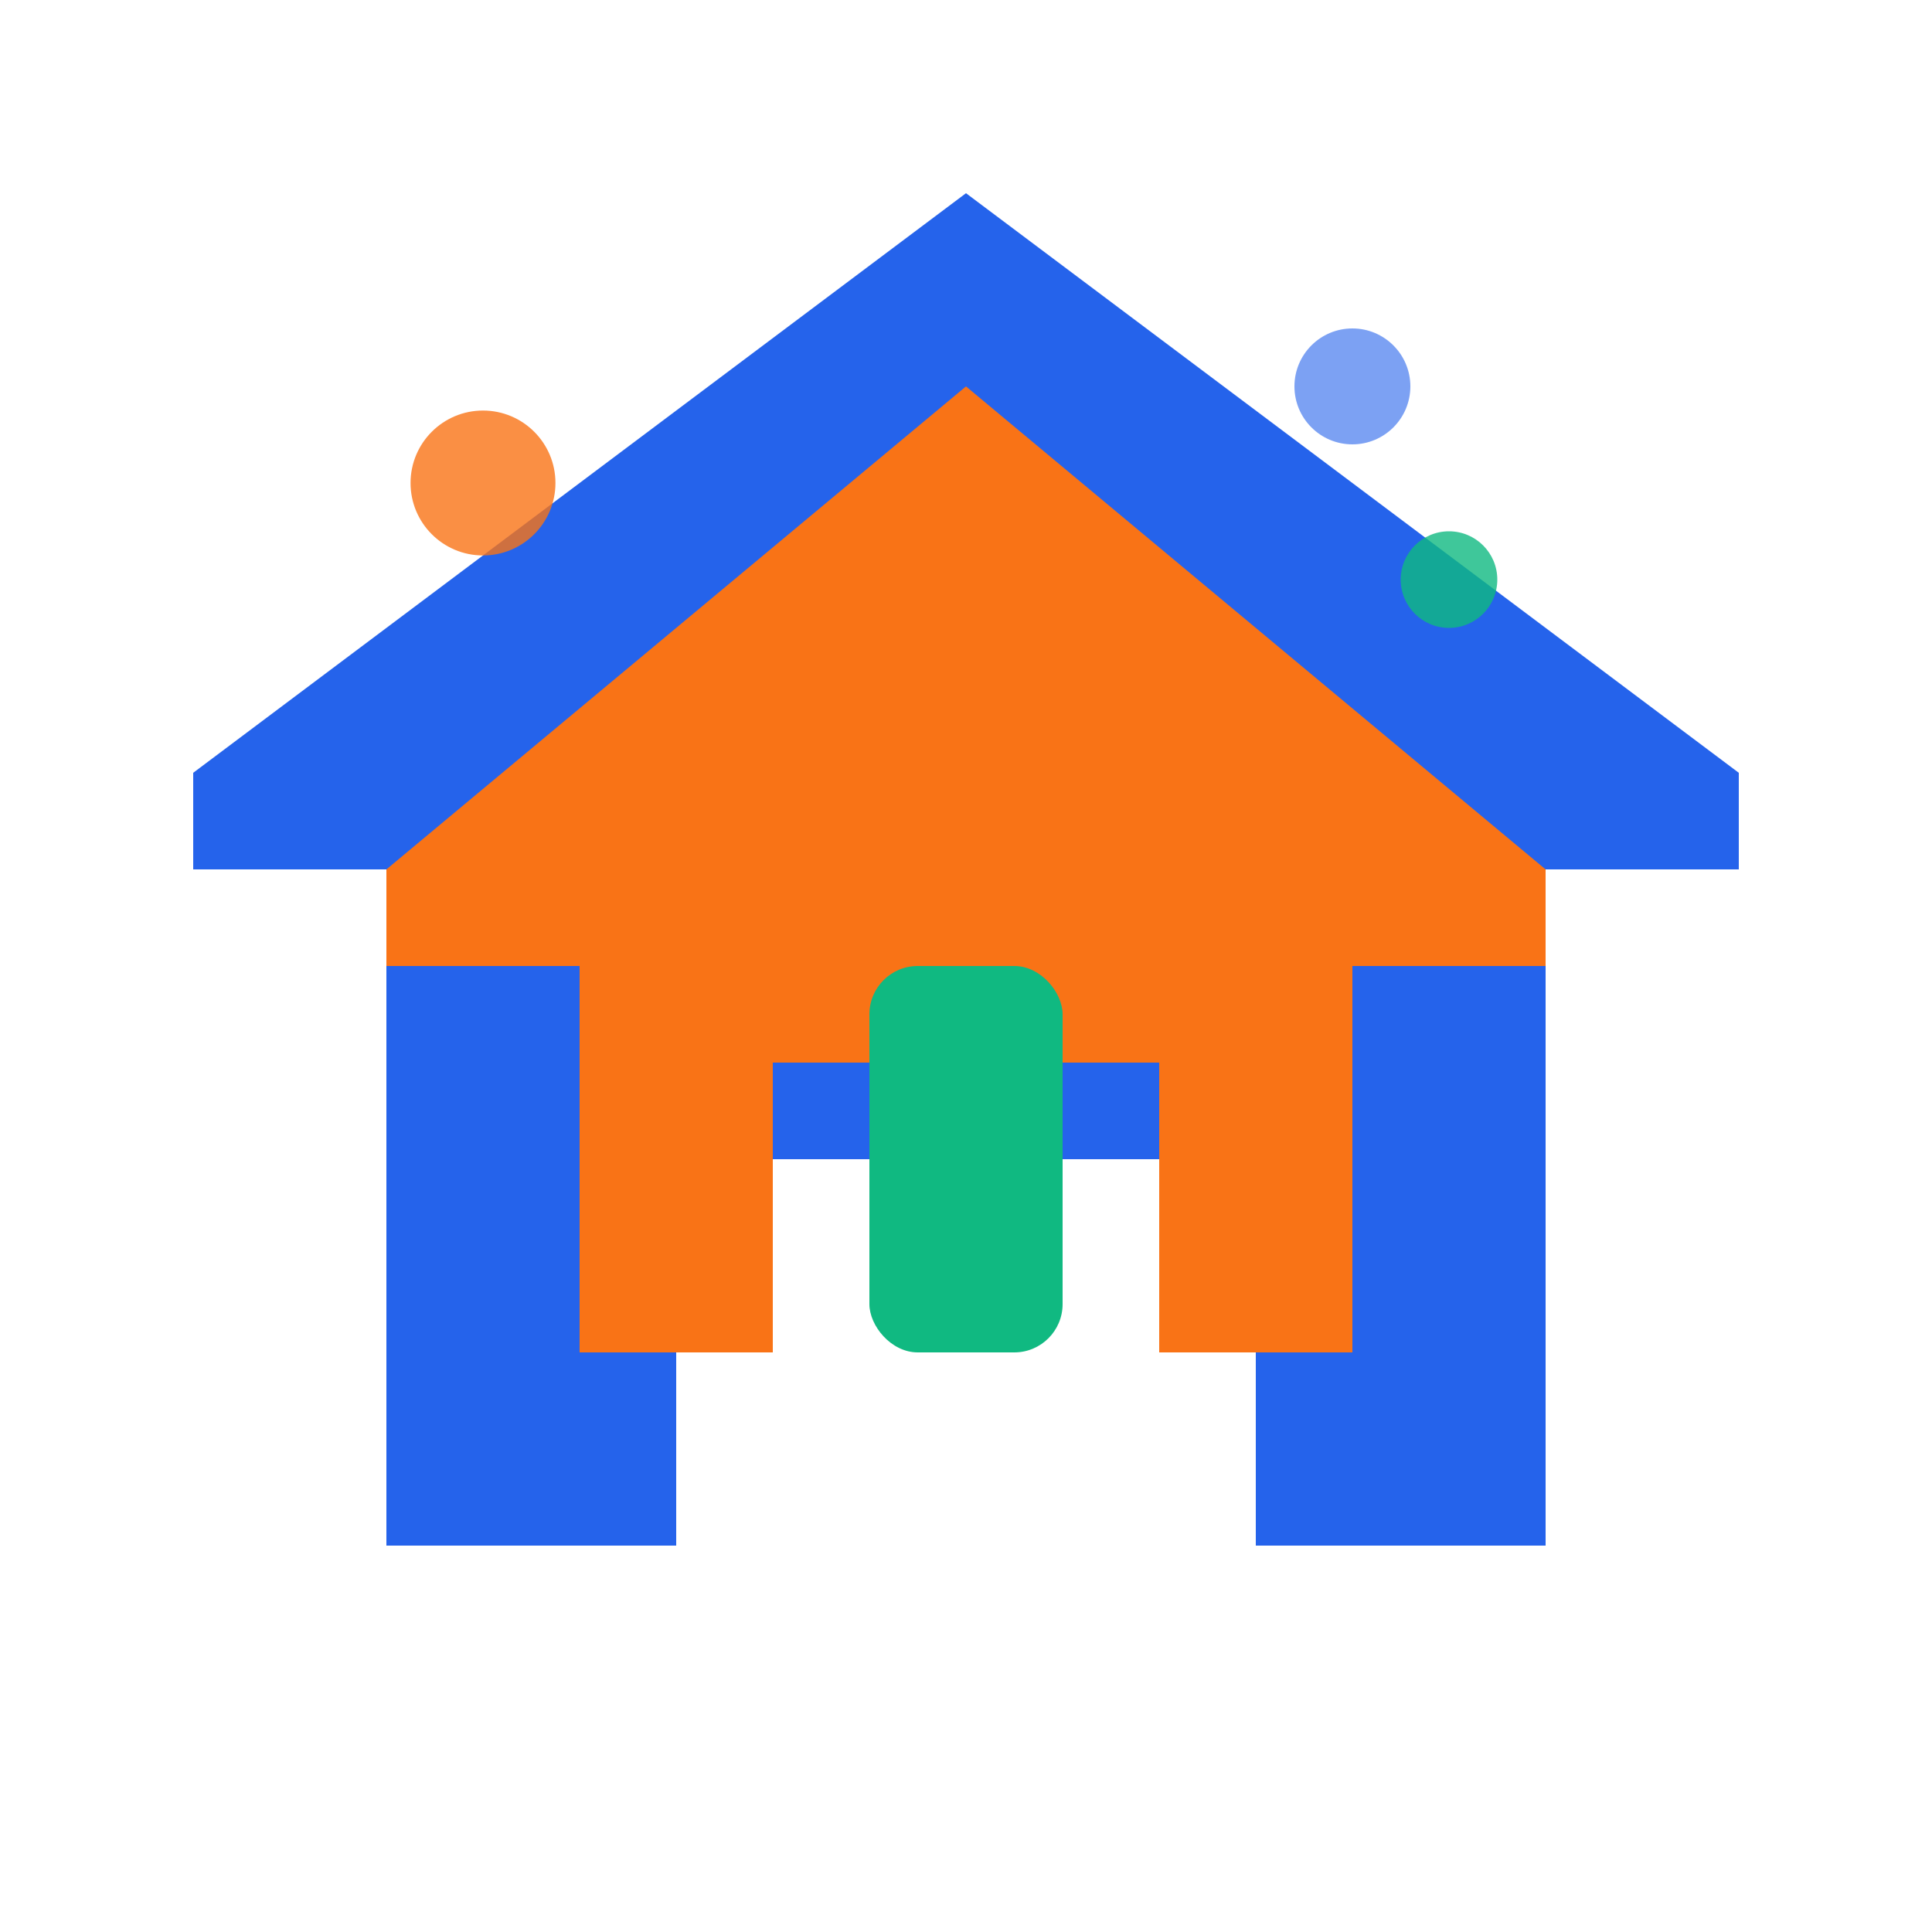 <svg xmlns="http://www.w3.org/2000/svg" viewBox="0 0 40 40" fill="none">
  <!-- Main roof structure -->
  <path d="M20 4L4 16V18H8V32H14V24H26V32H32V18H36V16L20 4Z" fill="#2563EB"/>
  <!-- Roof overlay accent -->
  <path d="M20 8L8 18V20H12V28H16V22H24V28H28V20H32V18L20 8Z" fill="#F97316"/>
  <!-- Cleaning brush/tool detail -->
  <rect x="18" y="20" width="4" height="8" fill="#10B981" rx="1"/>
  <!-- Clean sparkle effects -->
  <circle cx="10" cy="10" r="1.5" fill="#F97316" opacity="0.8"/>
  <circle cx="30" cy="12" r="1" fill="#10B981" opacity="0.8"/>
  <circle cx="28" cy="8" r="1.2" fill="#2563EB" opacity="0.6"/>
</svg>
